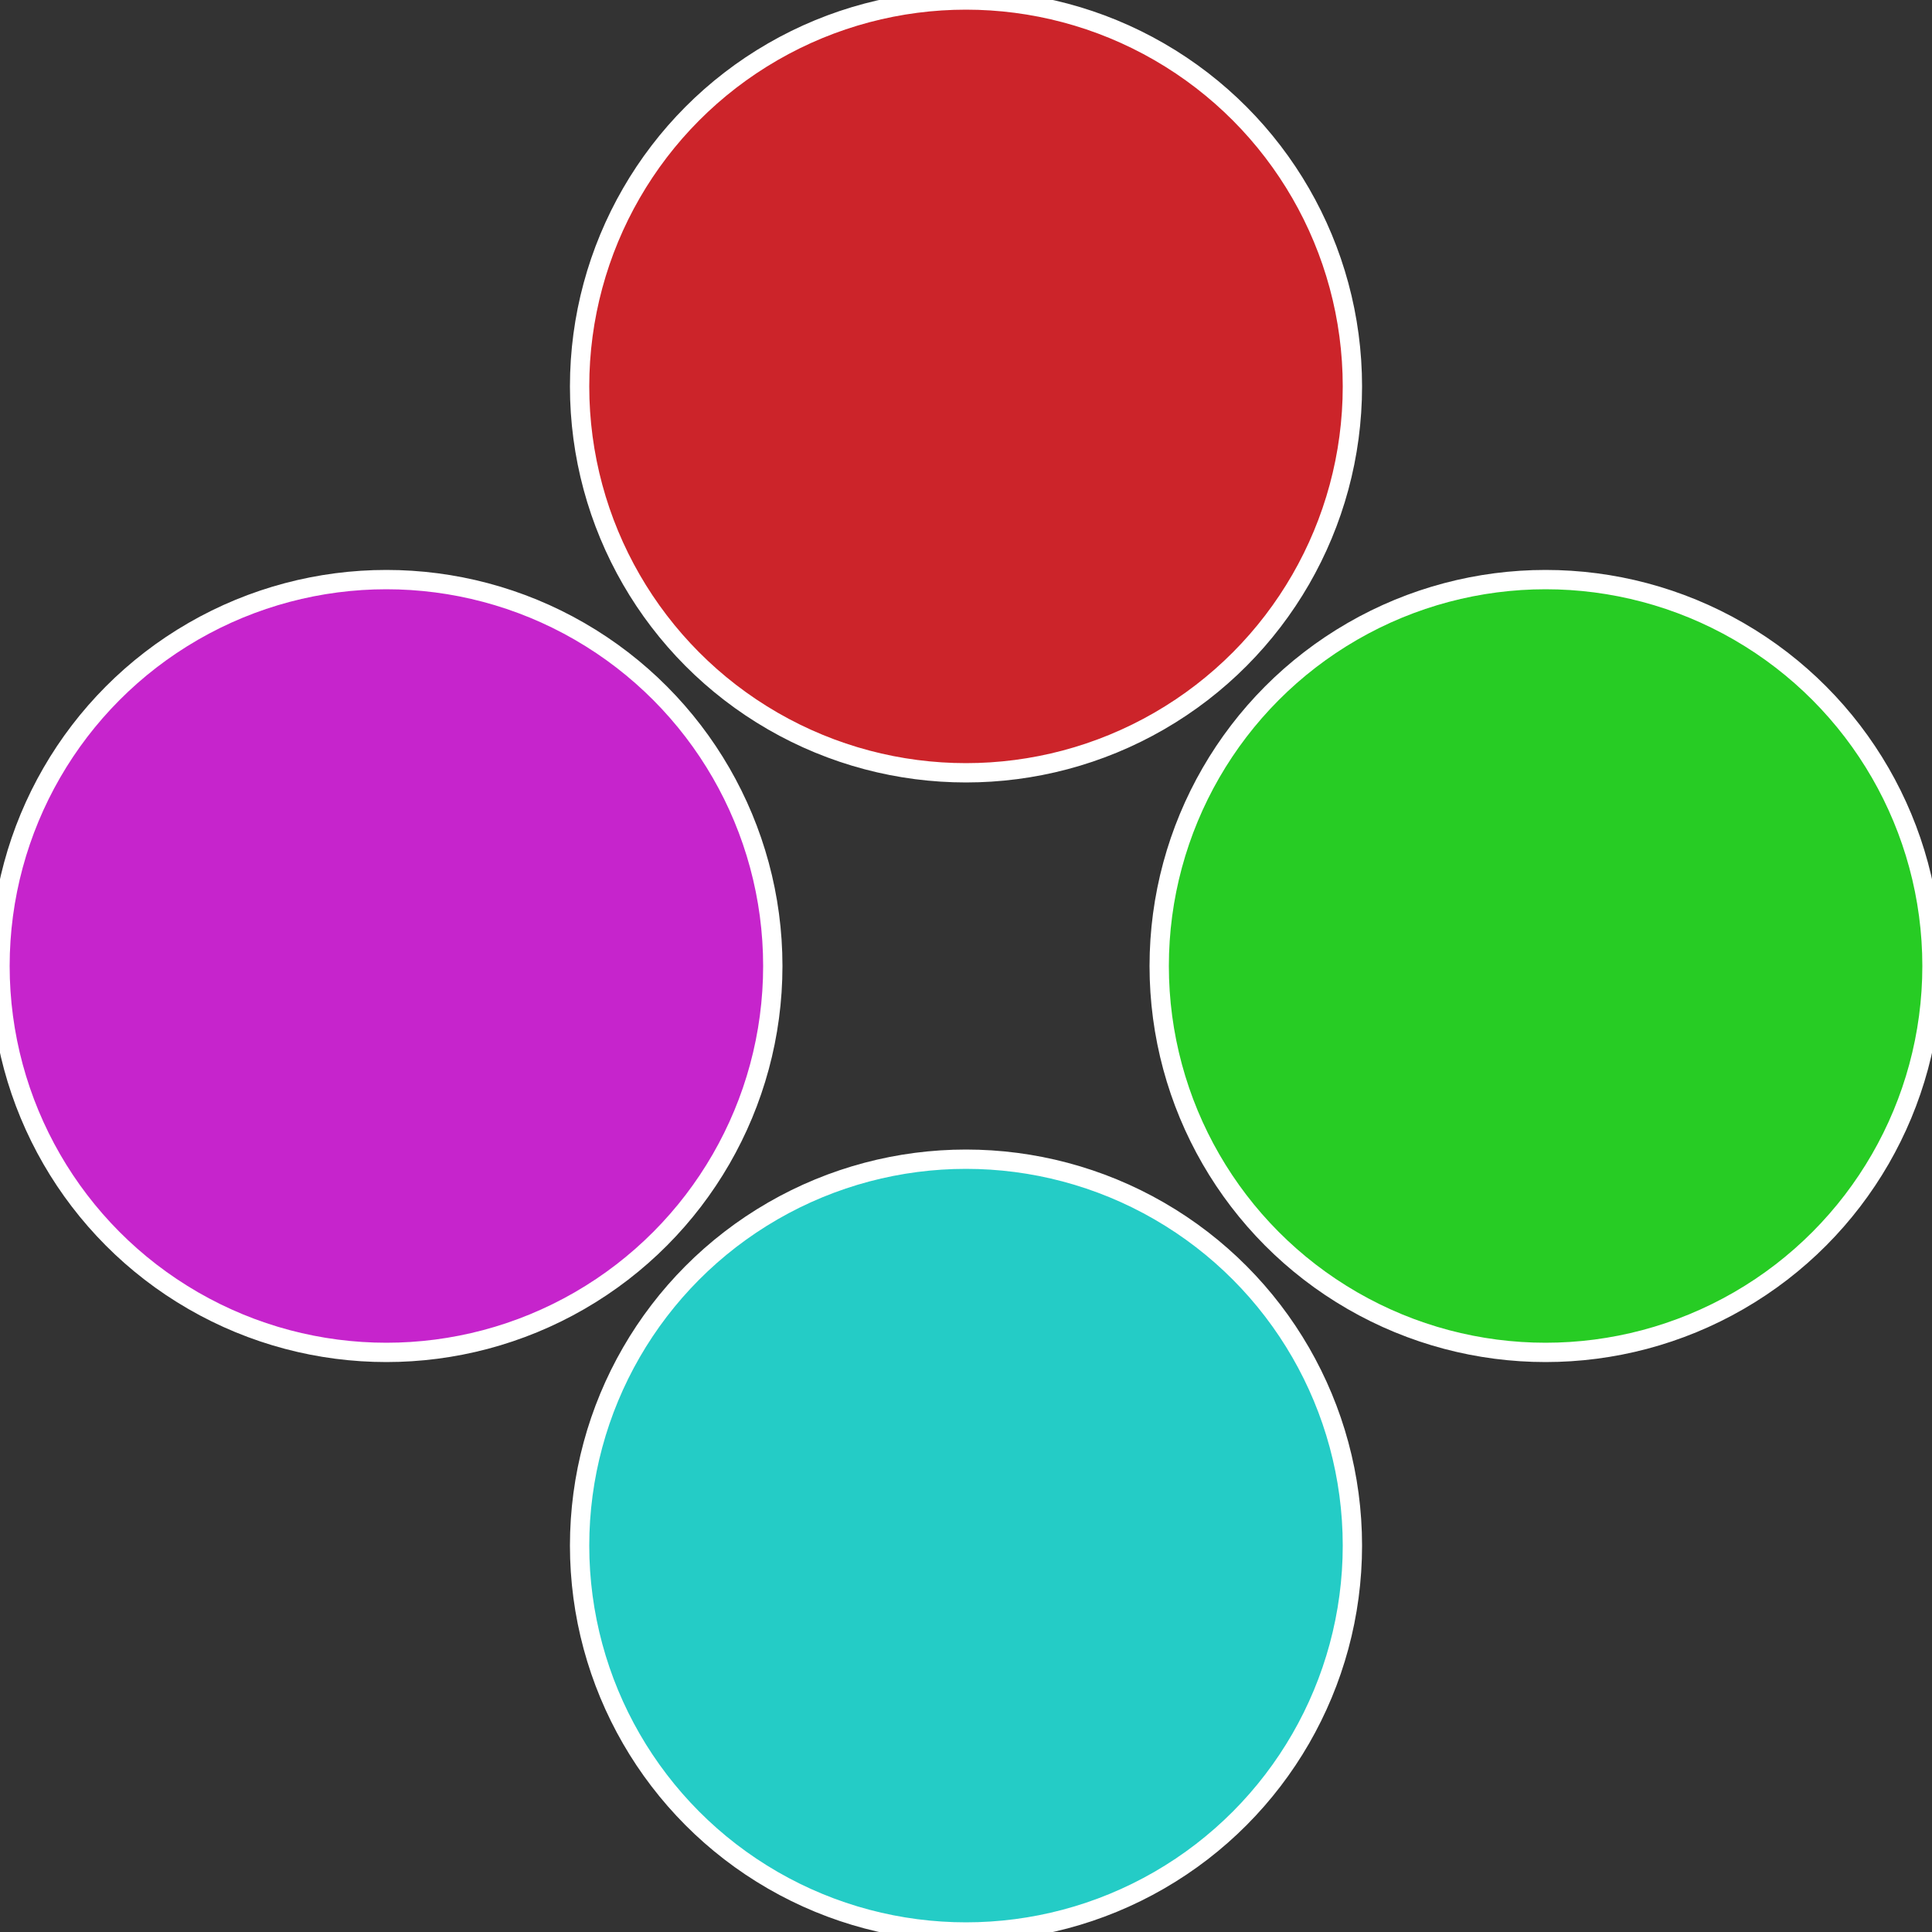<?xml version="1.0" standalone="no"?>
<svg width="500" height="500" viewBox="-1 -1 2 2" xmlns="http://www.w3.org/2000/svg">
 
                <rect x="-1" y="-1" width="2" height="2" fill="#333333" stroke="none"/>
 
                <circle cx="0.6" cy="0" r="0.4" fill="#27cc24" stroke="#fff" stroke-width="1%" />
             
                <circle cx="3.6739403974421E-17" cy="0.6" r="0.4" fill="#24ccc6" stroke="#fff" stroke-width="1%" />
             
                <circle cx="-0.6" cy="7.3478807948841E-17" r="0.4" fill="#c624cc" stroke="#fff" stroke-width="1%" />
             
                <circle cx="-1.1021821192326E-16" cy="-0.6" r="0.4" fill="#cc242a" stroke="#fff" stroke-width="1%" />
            </svg>
